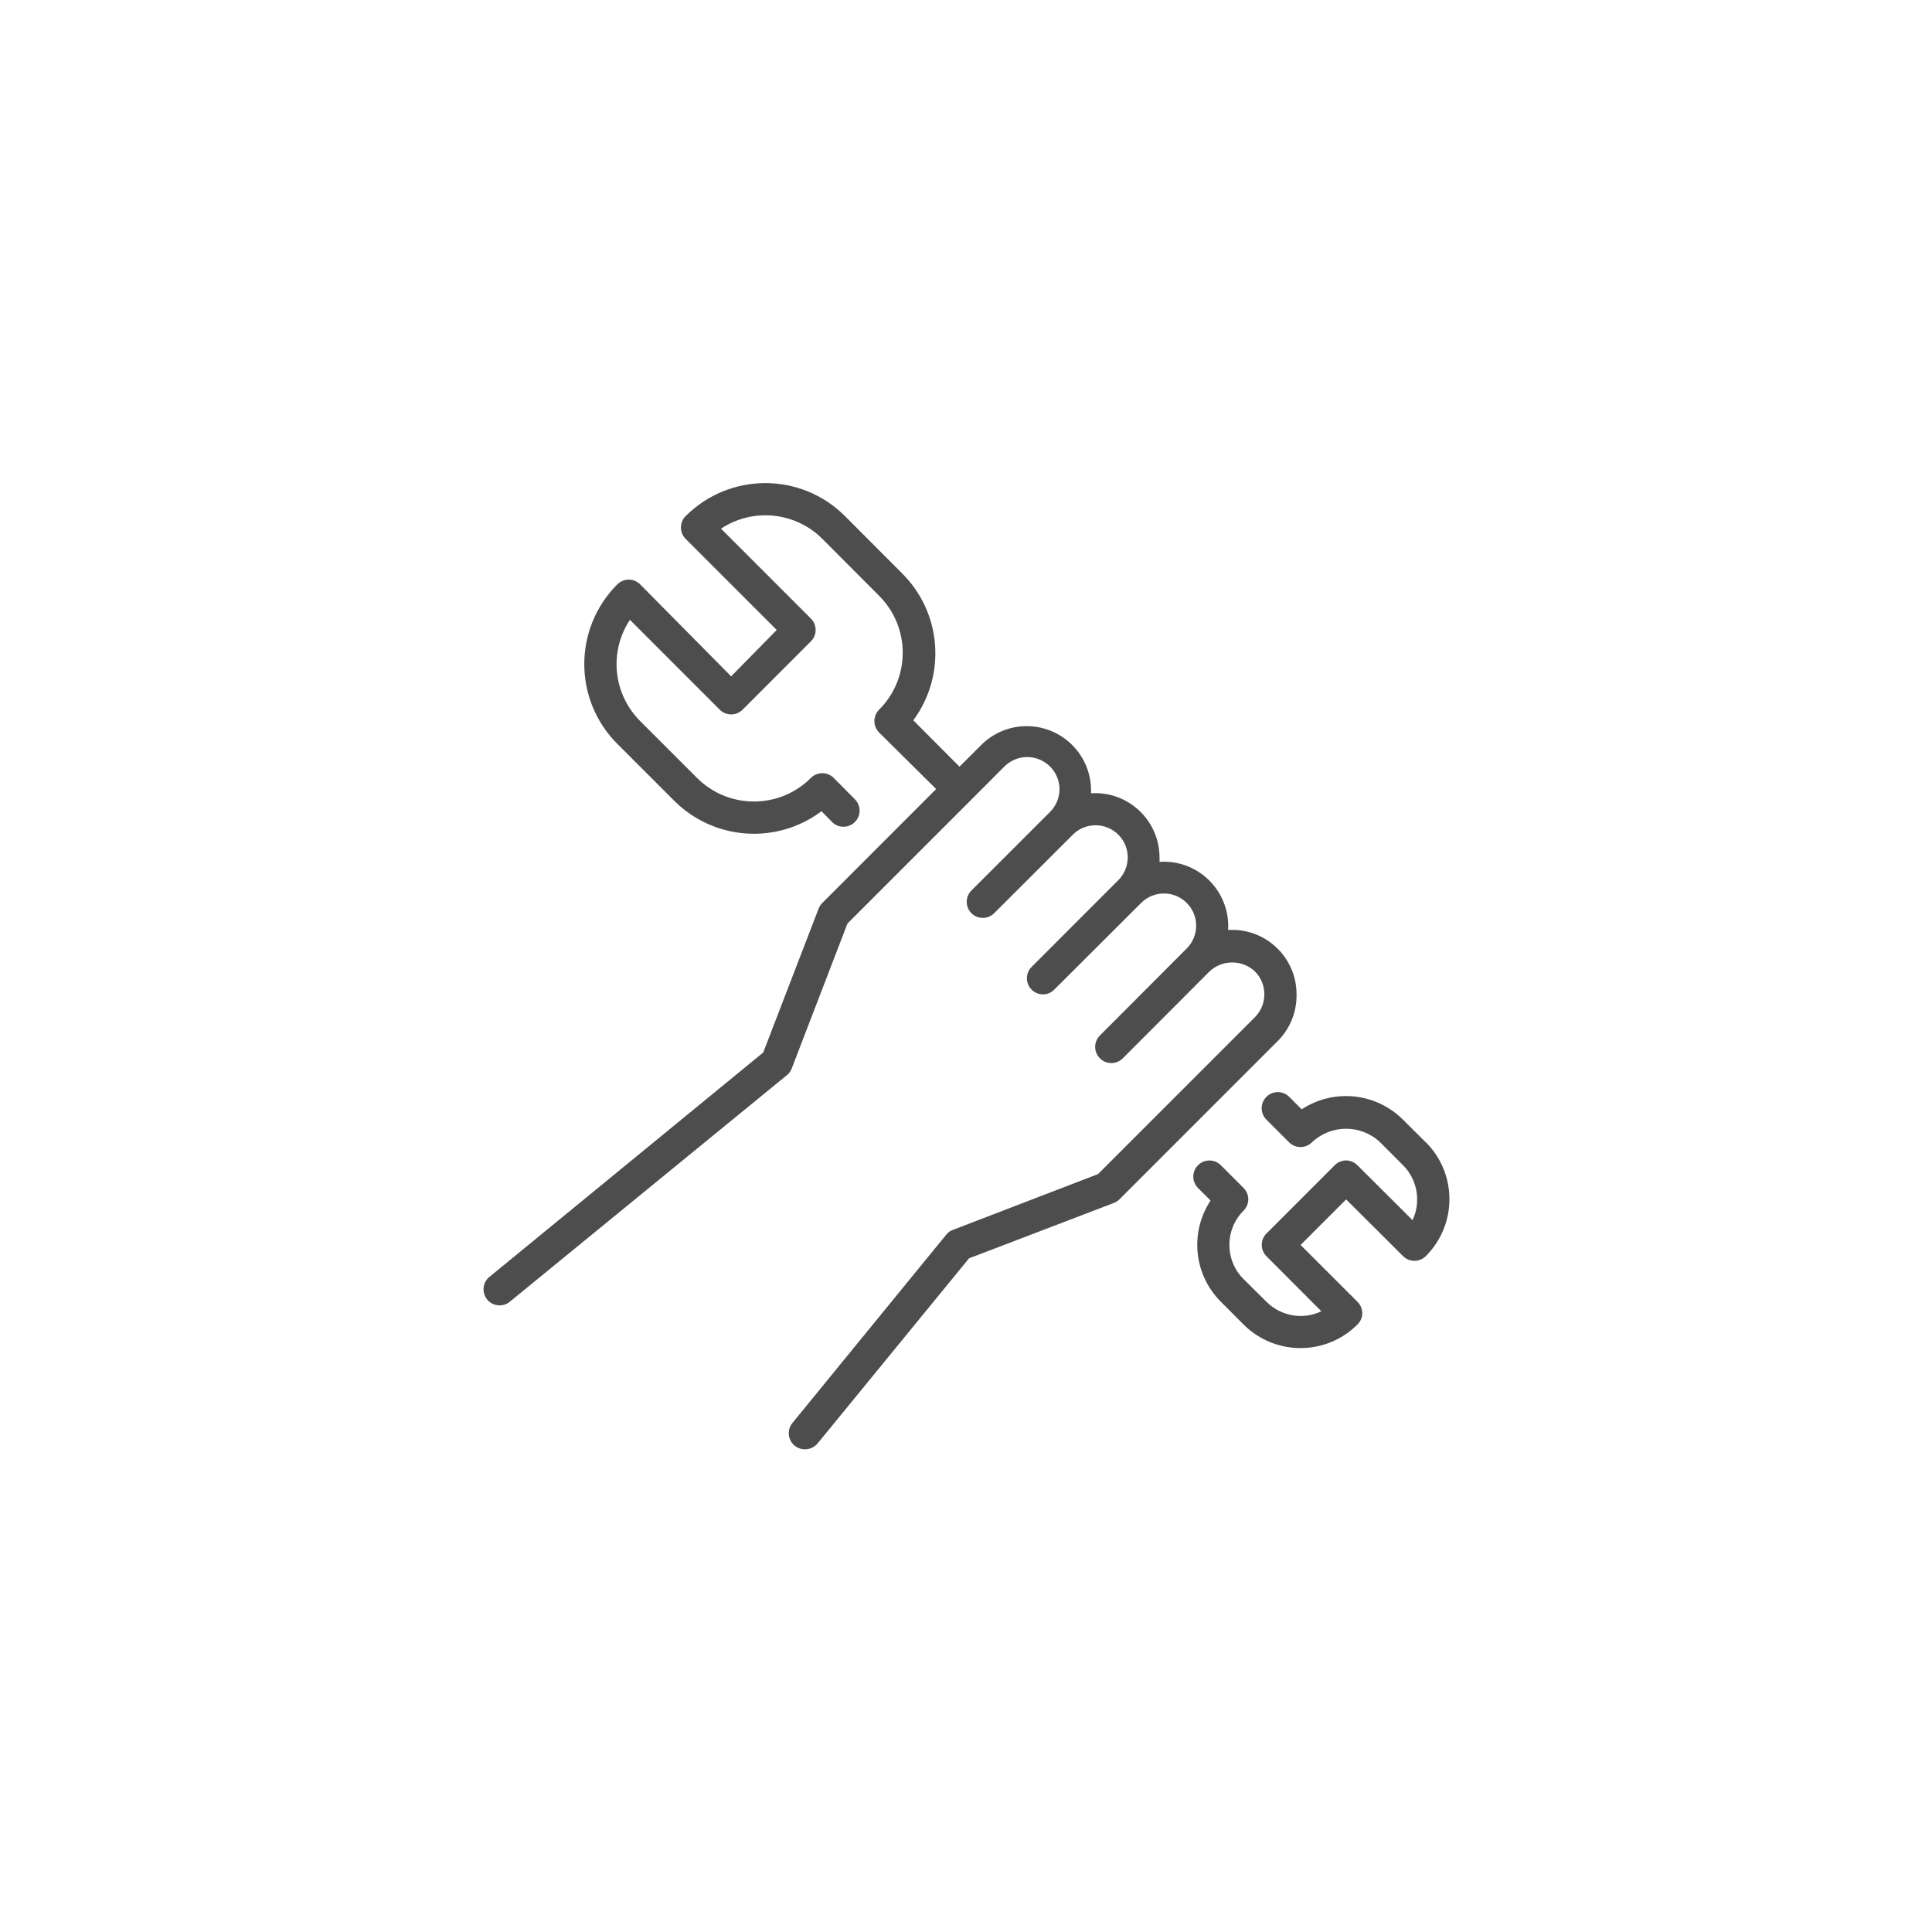 <?xml version="1.0" encoding="UTF-8" standalone="no"?>
<!DOCTYPE svg PUBLIC "-//W3C//DTD SVG 1.1//EN" "http://www.w3.org/Graphics/SVG/1.1/DTD/svg11.dtd">
<svg width="100%" height="100%" viewBox="0 0 300 300" version="1.1" xmlns="http://www.w3.org/2000/svg" xmlns:xlink="http://www.w3.org/1999/xlink" xml:space="preserve" xmlns:serif="http://www.serif.com/" style="fill-rule:evenodd;clip-rule:evenodd;stroke-linejoin:round;stroke-miterlimit:2;">
    <g transform="matrix(0.8,0,0,0.8,-142.223,30.03)">
        <g transform="matrix(8.333,0,0,8.333,454.537,215.15)">
            <path d="M0,-3.714L-0.532,-4.243C-1.162,-4.873 -2.148,-4.974 -2.892,-4.484L-3.184,-4.776C-3.331,-4.922 -3.567,-4.922 -3.713,-4.776C-3.86,-4.631 -3.861,-4.393 -3.715,-4.245L-3.184,-3.714C-3.038,-3.569 -2.801,-3.569 -2.656,-3.714C-2.208,-4.138 -1.509,-4.138 -1.062,-3.714L-0.532,-3.182C-0.321,-2.971 -0.203,-2.686 -0.203,-2.386C-0.202,-2.219 -0.239,-2.054 -0.311,-1.903L-1.594,-3.182C-1.664,-3.252 -1.758,-3.293 -1.857,-3.294C-1.957,-3.294 -2.053,-3.253 -2.123,-3.182L-3.713,-1.591C-3.859,-1.446 -3.859,-1.209 -3.713,-1.062L-2.434,0.22C-2.865,0.425 -3.376,0.336 -3.713,-0.002L-4.246,-0.53C-4.686,-0.968 -4.687,-1.681 -4.249,-2.121C-4.248,-2.122 -4.247,-2.123 -4.246,-2.125C-4.1,-2.27 -4.1,-2.506 -4.246,-2.653L-4.775,-3.182C-4.92,-3.328 -5.159,-3.33 -5.306,-3.184C-5.453,-3.038 -5.454,-2.8 -5.308,-2.653L-5.015,-2.36C-5.505,-1.617 -5.405,-0.631 -4.775,-0.002L-4.246,0.528C-3.513,1.26 -2.326,1.26 -1.594,0.528C-1.523,0.459 -1.482,0.364 -1.481,0.265C-1.482,0.165 -1.522,0.069 -1.594,-0.002L-2.918,-1.325L-1.857,-2.386L-0.532,-1.066C-0.387,-0.92 -0.149,-0.919 -0.002,-1.064L0,-1.066C0.732,-1.799 0.732,-2.986 0,-3.717L0,-3.714Z" style="fill:rgb(77,77,77);fill-rule:nonzero;"/>
        </g>
        <g transform="matrix(8.333,0,0,8.333,429.439,142.406)">
            <path d="M0,1.568C0.002,0.739 -0.669,0.067 -1.498,0.065C-1.53,0.065 -1.562,0.065 -1.594,0.068C-1.545,-0.76 -2.175,-1.47 -3.002,-1.52C-3.065,-1.523 -3.129,-1.523 -3.192,-1.519C-3.19,-1.551 -3.19,-1.584 -3.192,-1.617C-3.19,-2.445 -3.861,-3.119 -4.69,-3.12C-4.722,-3.12 -4.754,-3.119 -4.787,-3.117L-4.787,-3.211C-4.804,-4.038 -5.489,-4.697 -6.318,-4.68C-6.69,-4.672 -7.047,-4.525 -7.318,-4.268L-7.851,-3.736L-8.927,-4.816C-8.151,-5.866 -8.265,-7.327 -9.193,-8.244L-10.518,-9.572C-11.543,-10.598 -13.205,-10.598 -14.23,-9.572L-14.231,-9.572C-14.376,-9.426 -14.376,-9.19 -14.231,-9.043L-12.108,-6.92L-13.17,-5.84L-15.289,-7.982C-15.435,-8.13 -15.672,-8.13 -15.819,-7.984C-15.82,-7.984 -15.82,-7.983 -15.822,-7.982C-16.847,-6.956 -16.847,-5.294 -15.822,-4.268L-14.494,-2.94C-13.57,-2.019 -12.11,-1.915 -11.065,-2.698L-10.818,-2.446C-10.671,-2.3 -10.435,-2.3 -10.289,-2.446C-10.141,-2.592 -10.141,-2.829 -10.287,-2.976C-10.288,-2.976 -10.288,-2.977 -10.289,-2.978L-10.78,-3.473C-10.926,-3.62 -11.164,-3.621 -11.311,-3.476C-11.311,-3.474 -11.313,-3.474 -11.313,-3.473C-12.045,-2.742 -13.232,-2.742 -13.964,-3.473L-15.289,-4.798C-15.919,-5.428 -16.02,-6.413 -15.528,-7.157L-13.436,-5.064C-13.29,-4.917 -13.053,-4.916 -12.906,-5.061C-12.905,-5.062 -12.904,-5.063 -12.903,-5.064L-11.313,-6.655C-11.166,-6.8 -11.165,-7.038 -11.311,-7.184C-11.311,-7.185 -11.313,-7.186 -11.313,-7.187L-13.406,-9.28C-12.664,-9.771 -11.677,-9.673 -11.046,-9.043L-9.723,-7.716C-8.99,-6.983 -8.99,-5.797 -9.723,-5.064C-9.87,-4.918 -9.87,-4.681 -9.725,-4.533C-9.724,-4.532 -9.723,-4.532 -9.723,-4.531L-8.395,-3.215L-11.046,-0.562C-11.084,-0.525 -11.113,-0.481 -11.132,-0.432L-12.423,2.922L-18.799,8.147C-18.96,8.277 -18.984,8.515 -18.853,8.674L-18.853,8.676C-18.721,8.835 -18.487,8.858 -18.327,8.728L-11.872,3.45C-11.82,3.409 -11.782,3.355 -11.759,3.294L-10.461,-0.082L-7.599,-2.944L-6.805,-3.74C-6.511,-4.033 -6.036,-4.033 -5.743,-3.74L-5.742,-3.74C-5.603,-3.6 -5.523,-3.412 -5.521,-3.215C-5.521,-3.015 -5.601,-2.823 -5.742,-2.682L-7.573,-0.852C-7.719,-0.705 -7.719,-0.469 -7.573,-0.322C-7.427,-0.178 -7.191,-0.178 -7.044,-0.322L-5.21,-2.153C-4.918,-2.444 -4.445,-2.444 -4.152,-2.153C-3.859,-1.861 -3.859,-1.386 -4.152,-1.092L-6.17,0.927C-6.317,1.072 -6.318,1.31 -6.172,1.457C-6.102,1.528 -6.005,1.568 -5.904,1.568C-5.805,1.567 -5.71,1.526 -5.642,1.455L-3.62,-0.562C-3.327,-0.856 -2.852,-0.856 -2.558,-0.562C-2.265,-0.269 -2.265,0.205 -2.558,0.498L-4.58,2.525C-4.727,2.67 -4.728,2.907 -4.582,3.055L-4.58,3.057C-4.434,3.204 -4.197,3.205 -4.05,3.059C-4.048,3.059 -4.048,3.058 -4.047,3.057L-2.029,1.035C-1.731,0.754 -1.266,0.754 -0.968,1.035C-0.827,1.177 -0.749,1.369 -0.75,1.568C-0.75,1.766 -0.829,1.956 -0.968,2.097L-4.625,5.754L-8.001,7.052C-8.063,7.074 -8.117,7.113 -8.159,7.164L-11.744,11.553C-11.874,11.713 -11.851,11.946 -11.692,12.078C-11.622,12.136 -11.534,12.166 -11.444,12.164C-11.332,12.163 -11.226,12.112 -11.155,12.026L-7.629,7.716L-4.253,6.425C-4.206,6.407 -4.163,6.379 -4.126,6.343L-0.413,2.629C-0.141,2.344 0.007,1.962 0,1.568" style="fill:rgb(77,77,77);fill-rule:nonzero;"/>
        </g>
    </g>
</svg>

